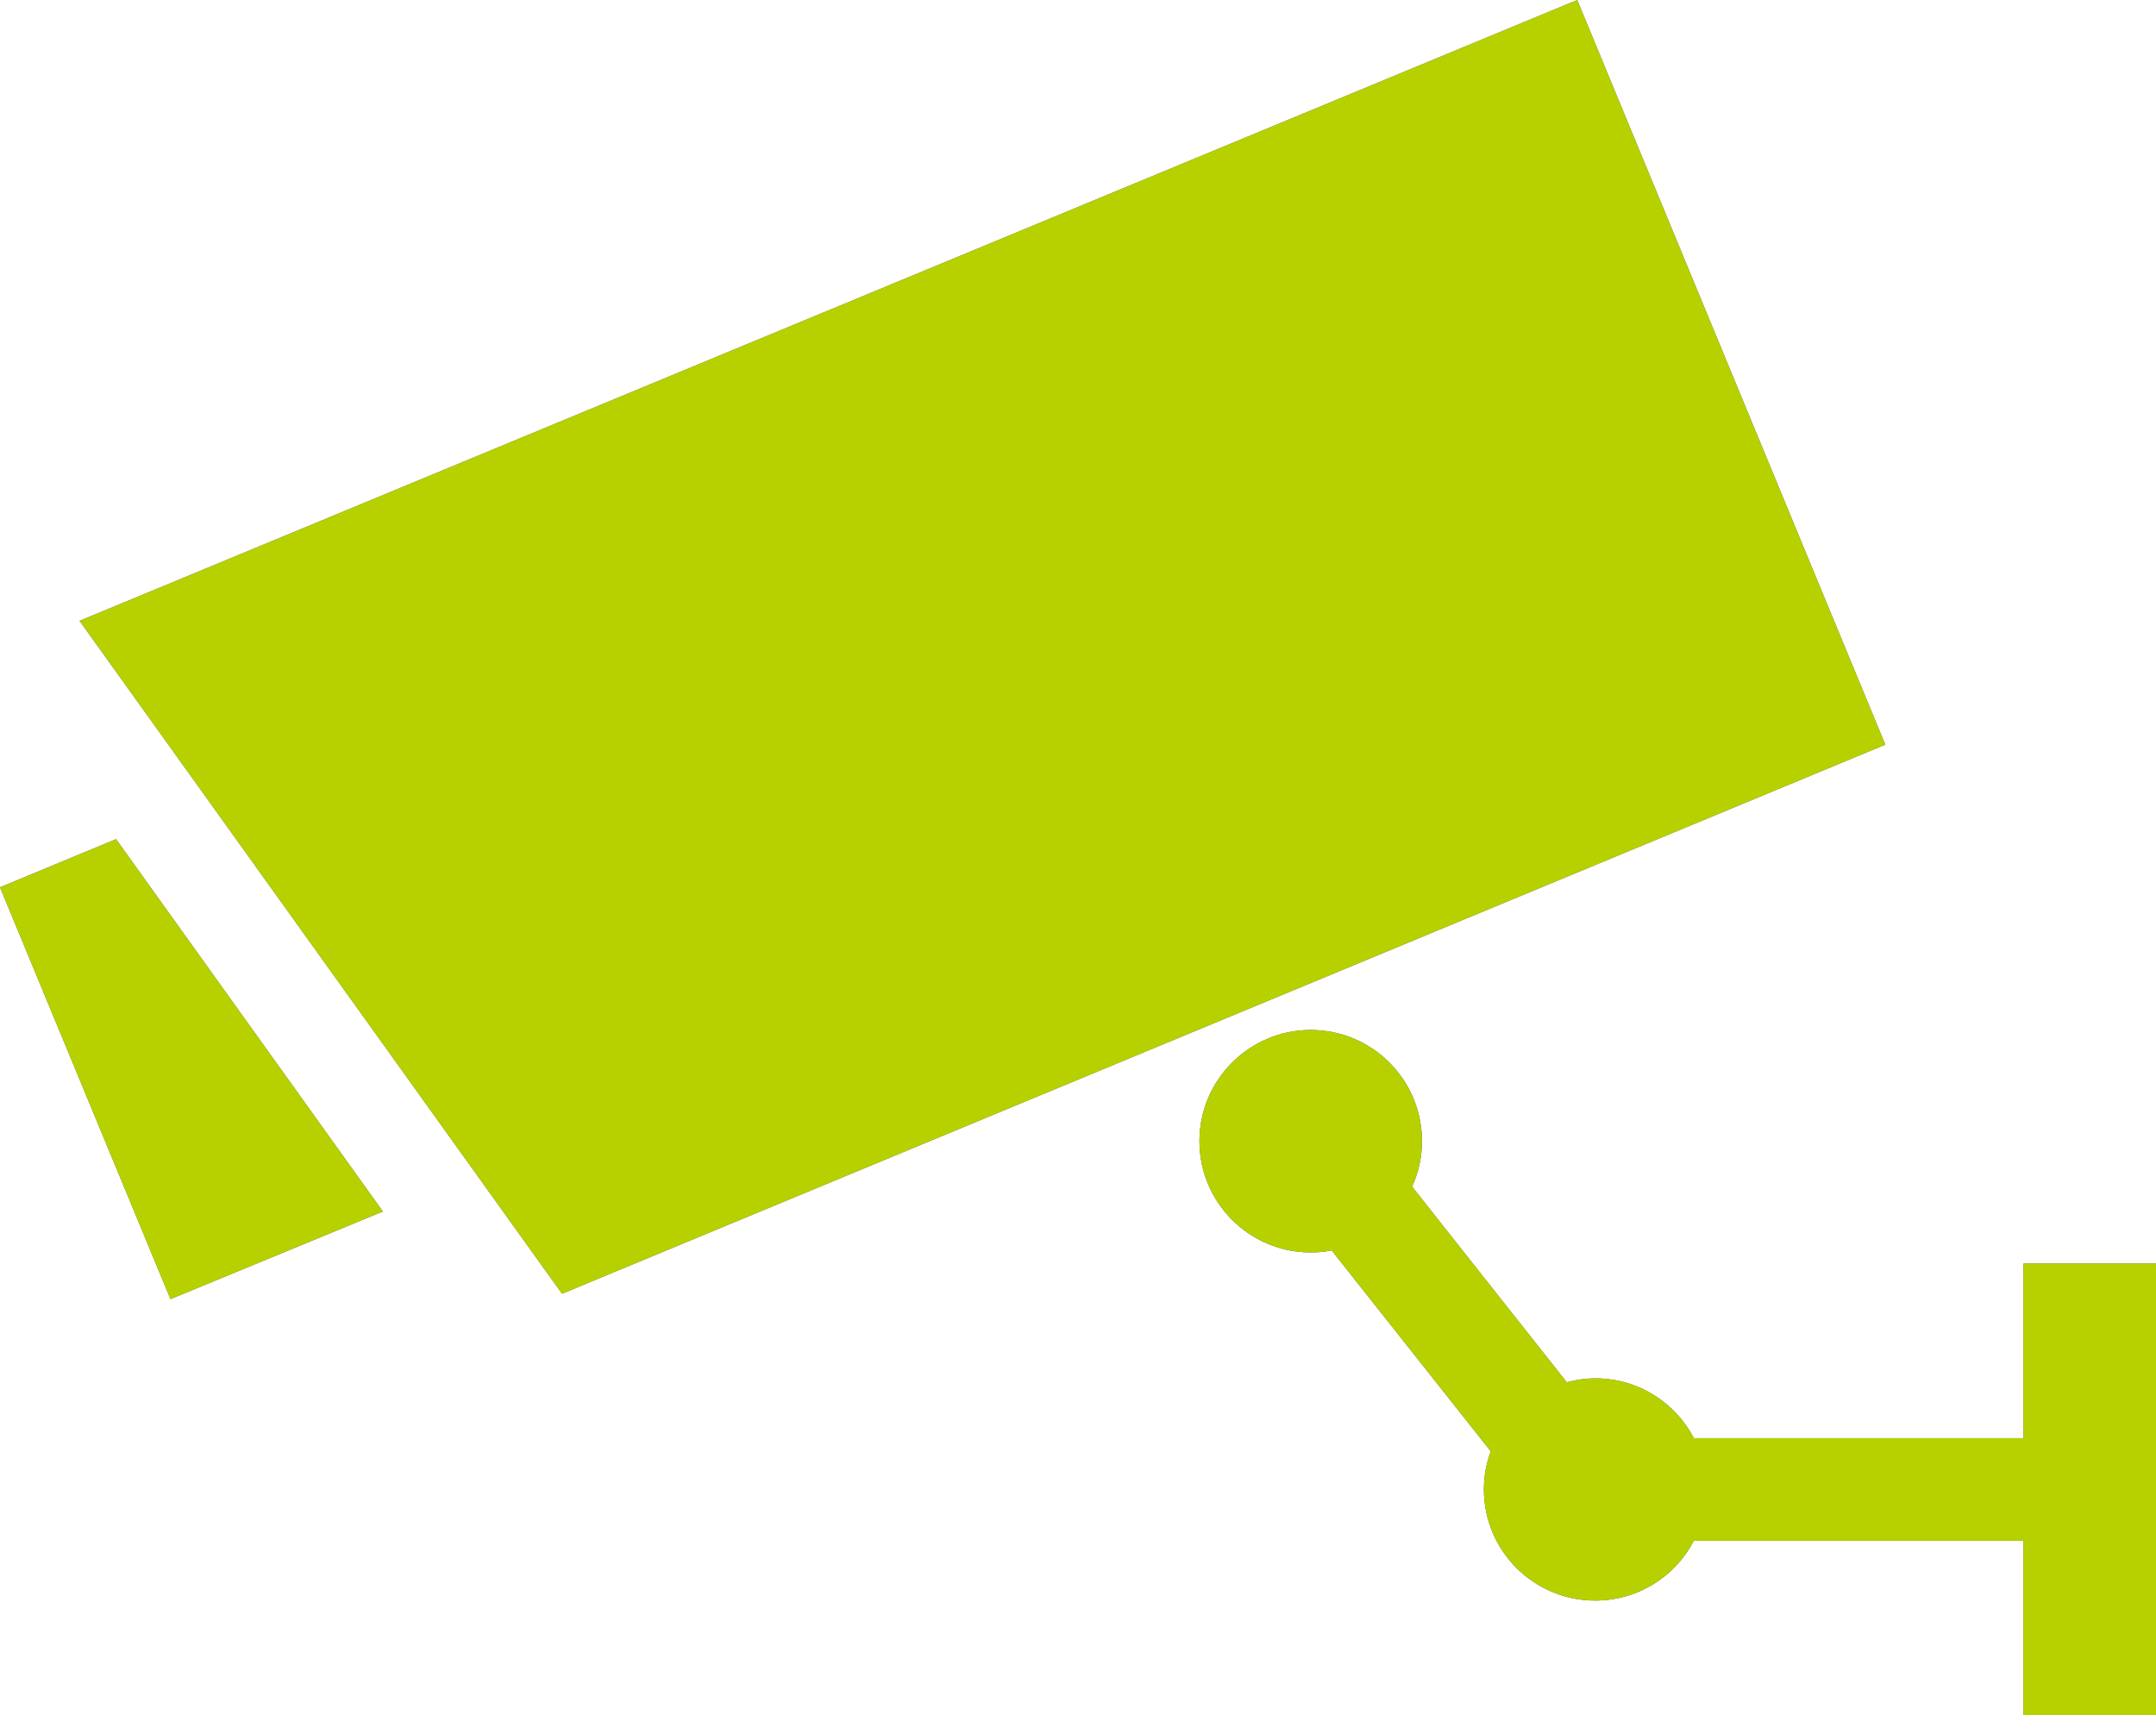 <?xml version="1.0" encoding="UTF-8"?><svg id="_レイヤー_2" xmlns="http://www.w3.org/2000/svg" viewBox="0 0 72.08 57.36"><defs><style>.cls-1{fill:#4b4b4b;}.cls-1,.cls-2{stroke-width:0px;}.cls-2{fill:#b7d100;}</style></defs><g id="_レイヤー_2-2"><polygon class="cls-1" points="52.73 0 2.66 20.76 18.79 43.26 63.03 24.9 52.73 0"/><polygon class="cls-1" points="0 29.67 5.7 43.44 12.8 40.51 3.88 28.06 0 29.67"/><path class="cls-1" d="M67.65,42.26v5.83h-11.02c-.62-1.19-1.86-2-3.3-2-.33,0-.64.05-.95.13l-5.17-6.54c.21-.46.33-.98.33-1.52,0-2.06-1.67-3.72-3.72-3.72s-3.72,1.67-3.72,3.72,1.67,3.72,3.72,3.72c.24,0,.47-.02.7-.07l5.32,6.72c-.15.4-.23.82-.23,1.27,0,2.06,1.67,3.72,3.72,3.72,1.44,0,2.68-.81,3.3-2h11.02v5.83h4.43v-15.1h-4.43Z"/><polygon class="cls-2" points="52.73 0 2.66 20.76 18.79 43.26 63.03 24.9 52.73 0"/><polygon class="cls-2" points="0 29.67 5.7 43.44 12.8 40.51 3.88 28.06 0 29.67"/><path class="cls-2" d="M67.65,42.26v5.83h-11.02c-.62-1.19-1.86-2-3.3-2-.33,0-.64.05-.95.13l-5.17-6.54c.21-.46.33-.98.33-1.52,0-2.06-1.67-3.72-3.72-3.72s-3.72,1.67-3.72,3.72,1.67,3.72,3.72,3.72c.24,0,.47-.02.7-.07l5.32,6.72c-.15.4-.23.82-.23,1.27,0,2.06,1.67,3.72,3.72,3.72,1.44,0,2.68-.81,3.3-2h11.02v5.83h4.43v-15.1h-4.43Z"/></g></svg>
